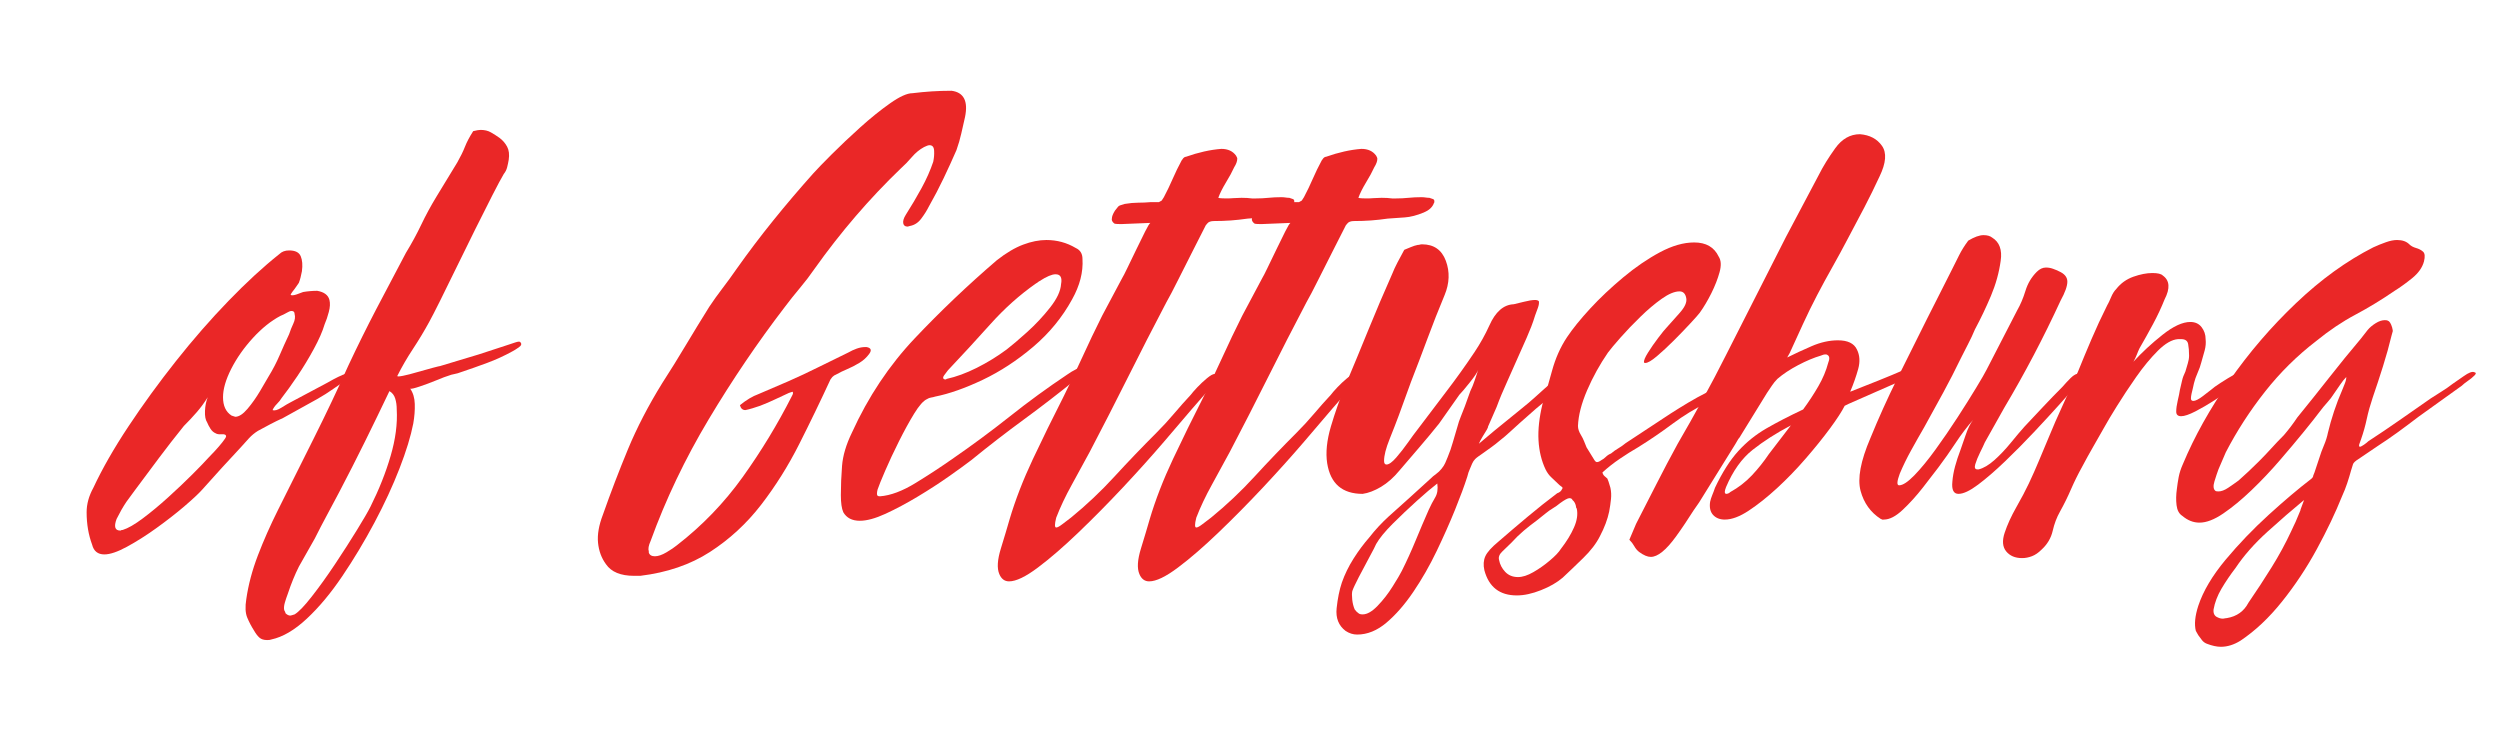 <svg xmlns="http://www.w3.org/2000/svg" xmlns:xlink="http://www.w3.org/1999/xlink" width="1175" zoomAndPan="magnify" viewBox="0 0 881.25 262.5" height="350" preserveAspectRatio="xMidYMid meet" version="1.2"><defs/><g id="46a43ee430"><g style="fill:#ea2727;fill-opacity:1;"><g transform="translate(35.708, 182.932)"><path style="stroke:none" d="M 86.469 -51.312 C 87.332 -51.75 88.051 -51.969 88.625 -51.969 C 89.195 -51.969 89.41 -51.711 89.266 -51.203 C 89.117 -50.703 88.398 -50.094 87.109 -49.375 C 85.242 -48.227 83.445 -47.039 81.719 -45.812 C 80 -44.594 78.129 -43.41 76.109 -42.266 L 64.047 -35.578 C 62.461 -34.859 60.988 -34.141 59.625 -33.422 C 58.258 -32.703 56.785 -31.91 55.203 -31.047 C 54.047 -30.328 53 -29.461 52.062 -28.453 C 51.133 -27.453 50.164 -26.379 49.156 -25.234 C 44.707 -20.484 40.18 -15.52 35.578 -10.344 C 34.285 -8.906 32.164 -6.926 29.219 -4.406 C 26.27 -1.895 23 0.648 19.406 3.234 C 15.812 5.816 12.359 8.004 9.047 9.797 C 5.742 11.598 3.086 12.5 1.078 12.5 C -1.223 12.5 -2.66 11.352 -3.234 9.062 C -4.523 5.602 -5.172 1.789 -5.172 -2.375 C -5.172 -5.25 -4.379 -8.125 -2.797 -11 C 0.359 -17.75 4.488 -24.969 9.594 -32.656 C 14.695 -40.352 20.266 -48.008 26.297 -55.625 C 32.336 -63.25 38.52 -70.332 44.844 -76.875 C 51.176 -83.414 57.145 -88.91 62.75 -93.359 C 63.613 -94.223 64.766 -94.656 66.203 -94.656 C 68.359 -94.656 69.723 -93.973 70.297 -92.609 C 70.867 -91.242 71.008 -89.484 70.719 -87.328 C 70.438 -85.742 70.078 -84.379 69.641 -83.234 L 68.141 -81.078 C 66.984 -79.641 66.551 -78.922 66.844 -78.922 C 67.27 -78.773 67.914 -78.844 68.781 -79.125 C 69.645 -79.414 70.438 -79.707 71.156 -80 C 72.02 -80.145 72.848 -80.25 73.641 -80.312 C 74.43 -80.383 75.254 -80.422 76.109 -80.422 C 78.555 -79.992 79.992 -78.914 80.422 -77.188 C 80.711 -76.039 80.641 -74.641 80.203 -72.984 C 79.773 -71.336 79.273 -69.863 78.703 -68.562 C 77.984 -66.125 76.723 -63.25 74.922 -59.938 C 73.129 -56.633 71.191 -53.438 69.109 -50.344 C 67.023 -47.258 65.191 -44.707 63.609 -42.688 C 63.18 -41.969 62.609 -41.25 61.891 -40.531 C 61.172 -39.812 60.664 -39.094 60.375 -38.375 C 61.094 -38.094 62.133 -38.379 63.5 -39.234 C 64.863 -40.098 65.977 -40.75 66.844 -41.188 L 79.781 -48.078 C 82.508 -49.66 84.738 -50.738 86.469 -51.312 Z M 37.953 -21.781 C 38.379 -22.207 39.062 -22.922 40 -23.922 C 40.938 -24.93 41.832 -25.973 42.688 -27.047 C 43.551 -28.129 43.984 -28.816 43.984 -29.109 C 43.984 -29.68 43.477 -29.93 42.469 -29.859 C 41.469 -29.785 40.754 -29.895 40.328 -30.188 C 39.609 -30.477 38.992 -31.016 38.484 -31.797 C 37.984 -32.586 37.586 -33.344 37.297 -34.062 C 36.723 -34.926 36.473 -36.254 36.547 -38.047 C 36.617 -39.848 36.941 -41.469 37.516 -42.906 C 36.367 -41.039 35.078 -39.281 33.641 -37.625 C 32.203 -35.969 30.691 -34.352 29.109 -32.781 C 26.086 -29.039 23.176 -25.301 20.375 -21.562 C 17.57 -17.82 14.734 -14.016 11.859 -10.141 L 8.844 -6.031 C 8.27 -5.176 7.691 -4.242 7.109 -3.234 C 6.535 -2.223 5.961 -1.145 5.391 0 C 4.379 2.727 4.812 4.094 6.688 4.094 C 6.832 4.094 6.938 4.055 7 3.984 C 7.07 3.91 7.254 3.875 7.547 3.875 C 9.41 3.301 11.781 1.938 14.656 -0.219 C 17.531 -2.375 20.516 -4.852 23.609 -7.656 C 26.703 -10.457 29.539 -13.148 32.125 -15.734 C 34.719 -18.328 36.66 -20.344 37.953 -21.781 Z M 58.859 -50.031 C 60.441 -52.613 61.77 -55.16 62.844 -57.672 C 63.926 -60.191 65.047 -62.676 66.203 -65.125 C 66.629 -66.414 67.129 -67.672 67.703 -68.891 C 68.273 -70.109 68.422 -71.223 68.141 -72.234 C 68.141 -72.953 67.781 -73.312 67.062 -73.312 C 66.625 -73.312 66.047 -73.094 65.328 -72.656 C 64.609 -72.227 63.891 -71.875 63.172 -71.594 C 59.867 -69.863 56.633 -67.273 53.469 -63.828 C 50.312 -60.379 47.758 -56.75 45.812 -52.938 C 43.875 -49.125 42.906 -45.781 42.906 -42.906 C 42.906 -39.883 43.91 -37.727 45.922 -36.438 C 46.785 -36.156 47.219 -36.016 47.219 -36.016 C 48.508 -36.016 49.945 -36.945 51.531 -38.812 C 53.113 -40.676 54.586 -42.758 55.953 -45.062 C 57.316 -47.363 58.285 -49.02 58.859 -50.031 Z M 58.859 -50.031 "/></g></g><g style="fill:#ea2727;fill-opacity:1;"><g transform="translate(100.397, 182.932)"><path style="stroke:none" d="M 66.406 -136.703 C 66.988 -136.848 67.492 -136.957 67.922 -137.031 C 68.348 -137.102 68.707 -137.141 69 -137.141 C 70.438 -137.141 71.656 -136.848 72.656 -136.266 C 73.664 -135.691 74.676 -135.047 75.688 -134.328 C 76.832 -133.473 77.727 -132.43 78.375 -131.203 C 79.02 -129.984 79.203 -128.441 78.922 -126.578 C 78.773 -125.711 78.594 -124.848 78.375 -123.984 C 78.164 -123.117 77.77 -122.328 77.188 -121.609 C 76.332 -120.172 75.004 -117.691 73.203 -114.172 C 71.41 -110.648 69.398 -106.66 67.172 -102.203 C 64.941 -97.742 62.75 -93.285 60.594 -88.828 C 58.438 -84.379 56.492 -80.426 54.766 -76.969 C 53.047 -73.52 51.754 -71.008 50.891 -69.438 C 49.16 -66.27 47.254 -63.102 45.172 -59.938 C 43.086 -56.781 41.254 -53.617 39.672 -50.453 C 39.523 -50.172 40.172 -50.172 41.609 -50.453 C 43.047 -50.742 44.734 -51.176 46.672 -51.75 C 48.617 -52.32 50.414 -52.82 52.062 -53.25 C 53.719 -53.688 54.617 -53.906 54.766 -53.906 C 57.066 -54.625 59.332 -55.305 61.562 -55.953 C 63.789 -56.598 66.055 -57.281 68.359 -58 L 78.922 -61.453 C 79.348 -61.598 80.098 -61.848 81.172 -62.203 C 82.254 -62.566 82.867 -62.602 83.016 -62.312 C 83.586 -61.738 83.406 -61.129 82.469 -60.484 C 81.539 -59.836 80.789 -59.367 80.219 -59.078 C 77.344 -57.492 74.359 -56.129 71.266 -54.984 C 68.172 -53.836 65.113 -52.758 62.094 -51.75 C 61.375 -51.457 60.617 -51.238 59.828 -51.094 C 59.047 -50.957 58.297 -50.742 57.578 -50.453 C 56.992 -50.305 55.66 -49.801 53.578 -48.938 C 51.492 -48.082 49.484 -47.332 47.547 -46.688 C 45.609 -46.039 44.492 -45.785 44.203 -45.922 C 45.211 -44.484 45.75 -42.688 45.812 -40.531 C 45.883 -38.375 45.707 -36.078 45.281 -33.641 C 44.414 -29.18 42.797 -23.895 40.422 -17.781 C 38.055 -11.676 35.113 -5.316 31.594 1.297 C 28.07 7.91 24.297 14.195 20.266 20.156 C 16.242 26.125 12.078 31.117 7.766 35.141 C 3.453 39.172 -0.719 41.617 -4.75 42.484 C -5.031 42.617 -5.531 42.688 -6.25 42.688 C -7.406 42.688 -8.305 42.398 -8.953 41.828 C -9.598 41.254 -10.207 40.461 -10.781 39.453 C -11.789 37.879 -12.617 36.301 -13.266 34.719 C -13.91 33.133 -14.016 30.977 -13.578 28.25 C -12.859 23.219 -11.492 18.078 -9.484 12.828 C -7.473 7.578 -5.102 2.223 -2.375 -3.234 C 1.938 -11.859 6.176 -20.336 10.344 -28.672 C 14.52 -37.016 18.547 -45.5 22.422 -54.125 C 25.586 -60.875 28.859 -67.484 32.234 -73.953 C 35.609 -80.422 39.094 -87.035 42.688 -93.797 C 44.707 -97.098 46.504 -100.398 48.078 -103.703 C 49.66 -107.016 51.457 -110.328 53.469 -113.641 L 60.812 -125.703 C 61.957 -127.723 62.852 -129.555 63.5 -131.203 C 64.145 -132.859 65.113 -134.691 66.406 -136.703 Z M -0.219 32.125 C -0.07 32.414 0.035 32.629 0.109 32.766 C 0.18 32.91 0.219 33.055 0.219 33.203 C 0.789 33.773 1.363 34.062 1.938 34.062 C 2.082 34.062 2.586 33.922 3.453 33.641 C 4.891 32.773 6.898 30.688 9.484 27.375 C 12.078 24.07 14.812 20.266 17.688 15.953 C 20.562 11.641 23.145 7.613 25.438 3.875 C 27.738 0.145 29.32 -2.582 30.188 -4.312 C 33.207 -10.352 35.578 -16.316 37.297 -22.203 C 39.023 -28.098 39.742 -33.562 39.453 -38.594 C 39.453 -40.031 39.27 -41.32 38.906 -42.469 C 38.551 -43.625 37.875 -44.488 36.875 -45.062 C 34 -39.031 31.125 -33.102 28.25 -27.281 C 25.375 -21.457 22.352 -15.523 19.188 -9.484 C 17.75 -6.754 16.312 -4.055 14.875 -1.391 C 13.438 1.266 12 4.031 10.562 6.906 L 4.953 16.812 C 3.516 19.688 2.223 22.852 1.078 26.312 C 0.648 27.457 0.289 28.531 0 29.531 C -0.289 30.539 -0.363 31.406 -0.219 32.125 Z M -0.219 32.125 "/></g></g><g style="fill:#ea2727;fill-opacity:1;"><g transform="translate(152.58, 182.932)"><path style="stroke:none" d=""/></g></g><g style="fill:#ea2727;fill-opacity:1;"><g transform="translate(217.7, 182.932)"><path style="stroke:none" d="M 11 11.422 L 11 11.859 C 11.281 12.723 12 13.156 13.156 13.156 C 14.301 13.156 15.664 12.688 17.25 11.75 C 18.832 10.812 20.055 9.984 20.922 9.266 C 29.828 2.367 37.551 -5.641 44.094 -14.766 C 50.633 -23.898 56.422 -33.426 61.453 -43.344 C 61.879 -44.062 61.953 -44.562 61.672 -44.844 C 61.672 -44.844 61.238 -44.703 60.375 -44.422 C 58.789 -43.703 57.172 -42.945 55.516 -42.156 C 53.867 -41.363 52.109 -40.609 50.234 -39.891 C 49.379 -39.598 48.484 -39.305 47.547 -39.016 C 46.609 -38.734 45.781 -38.52 45.062 -38.375 C 44.062 -38.375 43.414 -38.953 43.125 -40.109 C 45.426 -41.973 47.582 -43.266 49.594 -43.984 L 60.156 -48.516 C 63.75 -50.098 67.27 -51.75 70.719 -53.469 C 74.176 -55.195 77.703 -56.926 81.297 -58.656 C 82.297 -59.227 83.297 -59.691 84.297 -60.047 C 85.305 -60.41 86.316 -60.594 87.328 -60.594 L 87.766 -60.594 C 89.336 -60.301 89.656 -59.508 88.719 -58.219 C 87.789 -56.926 86.609 -55.848 85.172 -54.984 C 83.734 -54.117 82.332 -53.398 80.969 -52.828 C 79.602 -52.254 78.273 -51.609 76.984 -50.891 C 76.547 -50.742 76.113 -50.457 75.688 -50.031 L 75.031 -49.156 C 71.582 -41.688 67.914 -34.102 64.031 -26.406 C 60.156 -18.719 55.664 -11.566 50.562 -4.953 C 45.457 1.648 39.453 7.18 32.547 11.641 C 25.648 16.098 17.461 18.898 7.984 20.047 L 5.828 20.047 C 1.078 20.047 -2.227 18.68 -4.094 15.953 C -5.676 13.797 -6.609 11.281 -6.891 8.406 C -7.18 5.531 -6.609 2.223 -5.172 -1.516 C -2.441 -9.273 0.5 -16.961 3.656 -24.578 C 6.82 -32.203 10.848 -39.969 15.734 -47.875 C 18.609 -52.32 21.375 -56.773 24.031 -61.234 C 26.695 -65.691 29.469 -70.223 32.344 -74.828 C 33.781 -76.984 35.32 -79.141 36.969 -81.297 C 38.625 -83.453 40.242 -85.676 41.828 -87.969 C 45.992 -93.863 50.344 -99.613 54.875 -105.219 C 59.406 -110.832 64.113 -116.367 69 -121.828 C 70.289 -123.266 72.445 -125.492 75.469 -128.516 C 78.488 -131.535 81.832 -134.695 85.5 -138 C 89.164 -141.301 92.688 -144.141 96.062 -146.516 C 99.438 -148.891 102.062 -150.078 103.938 -150.078 C 106.227 -150.359 108.488 -150.57 110.719 -150.719 C 112.945 -150.863 115.285 -150.938 117.734 -150.938 C 122.047 -150.363 123.625 -147.273 122.469 -141.672 C 122.039 -139.797 121.609 -137.891 121.172 -135.953 C 120.742 -134.016 120.172 -132.035 119.453 -130.016 C 118.016 -126.711 116.504 -123.406 114.922 -120.094 C 113.348 -116.789 111.625 -113.488 109.75 -110.188 C 109.031 -108.75 108.129 -107.312 107.047 -105.875 C 105.973 -104.438 104.645 -103.57 103.062 -103.281 C 102.926 -103.281 102.785 -103.242 102.641 -103.172 C 102.492 -103.098 102.348 -103.062 102.203 -103.062 C 101.336 -103.062 100.832 -103.457 100.688 -104.25 C 100.551 -105.039 100.844 -106.016 101.562 -107.172 C 103.57 -110.328 105.438 -113.484 107.156 -116.641 C 108.883 -119.805 110.254 -122.898 111.266 -125.922 C 111.547 -127.211 111.648 -128.504 111.578 -129.797 C 111.516 -131.098 110.977 -131.75 109.969 -131.75 C 109.539 -131.75 108.895 -131.531 108.031 -131.094 C 106.445 -130.238 105.008 -129.055 103.719 -127.547 C 102.426 -126.035 101.129 -124.703 99.828 -123.547 C 88.766 -112.91 78.633 -101.125 69.438 -88.188 C 67.852 -85.883 66.125 -83.617 64.25 -81.391 C 62.383 -79.172 60.586 -76.91 58.859 -74.609 C 49.379 -62.242 40.469 -49.086 32.125 -35.141 C 23.789 -21.203 16.961 -6.898 11.641 7.766 C 10.922 9.348 10.707 10.566 11 11.422 Z M 11 11.422 "/></g></g><g style="fill:#ea2727;fill-opacity:1;"><g transform="translate(291.23, 182.932)"><path style="stroke:none" d="M 84.953 -50.891 C 85.961 -51.609 87.039 -52.254 88.188 -52.828 C 89.344 -53.398 90.492 -53.906 91.641 -54.344 C 91.93 -53.477 91.57 -52.539 90.562 -51.531 C 90.27 -51.102 89.91 -50.707 89.484 -50.344 C 89.055 -49.988 88.551 -49.594 87.969 -49.156 C 81.938 -44.27 75.828 -39.562 69.641 -35.031 C 63.461 -30.508 57.285 -25.734 51.109 -20.703 C 49.234 -19.266 46.609 -17.359 43.234 -14.984 C 39.859 -12.609 36.191 -10.234 32.234 -7.859 C 28.285 -5.492 24.516 -3.484 20.922 -1.828 C 17.328 -0.18 14.305 0.641 11.859 0.641 C 9.129 0.641 7.188 -0.363 6.031 -2.375 C 5.457 -3.664 5.172 -5.676 5.172 -8.406 C 5.172 -11.719 5.312 -15.172 5.594 -18.766 C 5.883 -22.359 7.039 -26.238 9.062 -30.406 C 14.812 -43.051 22.211 -54.156 31.266 -63.719 C 40.316 -73.281 49.945 -82.441 60.156 -91.203 C 63.469 -93.797 66.562 -95.629 69.438 -96.703 C 72.312 -97.785 75.039 -98.328 77.625 -98.328 C 81.363 -98.328 84.812 -97.391 87.969 -95.516 C 89.551 -94.797 90.344 -93.504 90.344 -91.641 C 90.633 -87.035 89.414 -82.289 86.688 -77.406 C 83.227 -71.082 78.66 -65.508 72.984 -60.688 C 67.305 -55.875 61.375 -51.992 55.188 -49.047 C 49.008 -46.109 43.406 -44.133 38.375 -43.125 C 37.945 -42.977 37.477 -42.867 36.969 -42.797 C 36.469 -42.723 36.004 -42.547 35.578 -42.266 C 34.285 -41.691 32.773 -40 31.047 -37.188 C 29.328 -34.383 27.531 -31.113 25.656 -27.375 C 23.789 -23.645 22.176 -20.195 20.812 -17.031 C 19.445 -13.875 18.547 -11.645 18.109 -10.344 C 17.828 -9.195 17.828 -8.477 18.109 -8.188 C 18.254 -8.051 18.539 -7.984 18.969 -7.984 C 22.707 -8.266 26.91 -9.844 31.578 -12.719 C 36.254 -15.594 40.535 -18.395 44.422 -21.125 C 51.316 -25.875 58.07 -30.867 64.688 -36.109 C 71.301 -41.359 78.055 -46.285 84.953 -50.891 Z M 73.953 -83.016 C 68.203 -78.992 62.848 -74.211 57.891 -68.672 C 52.93 -63.141 47.938 -57.711 42.906 -52.391 C 42.477 -51.816 42.047 -51.242 41.609 -50.672 C 41.18 -50.098 41.113 -49.664 41.406 -49.375 C 41.832 -49.094 42.191 -49.094 42.484 -49.375 C 45.785 -50.094 49.305 -51.383 53.047 -53.25 C 56.785 -55.125 60.305 -57.285 63.609 -59.734 C 65.473 -61.172 67.879 -63.219 70.828 -65.875 C 73.773 -68.531 76.469 -71.406 78.906 -74.5 C 81.352 -77.594 82.648 -80.359 82.797 -82.797 C 83.234 -85.098 82.586 -86.25 80.859 -86.25 C 79.566 -86.25 77.695 -85.457 75.25 -83.875 C 74.969 -83.727 74.754 -83.582 74.609 -83.438 C 74.461 -83.301 74.242 -83.16 73.953 -83.016 Z M 73.953 -83.016 "/></g></g><g style="fill:#ea2727;fill-opacity:1;"><g transform="translate(355.919, 182.932)"><path style="stroke:none" d="M 100.047 -111.047 C 99.473 -109.754 98.32 -108.75 96.594 -108.031 C 94.156 -107.02 91.926 -106.441 89.906 -106.297 C 87.895 -106.16 85.883 -106.02 83.875 -105.875 C 81.863 -105.582 79.883 -105.363 77.938 -105.219 C 76 -105.082 74.023 -105.016 72.016 -105.016 C 70.867 -105.016 70.078 -104.723 69.641 -104.141 C 69.211 -103.711 68.926 -103.285 68.781 -102.859 C 67.914 -101.129 66.582 -98.504 64.781 -94.984 C 62.988 -91.461 61.191 -87.906 59.391 -84.312 C 57.598 -80.719 56.203 -78.055 55.203 -76.328 C 50.598 -67.555 46.102 -58.785 41.719 -50.016 C 37.332 -41.254 32.844 -32.488 28.25 -23.719 C 26.238 -19.977 24.117 -16.094 21.891 -12.062 C 19.66 -8.039 17.828 -4.164 16.391 -0.438 C 15.816 1.863 15.816 3.016 16.391 3.016 C 16.816 3.016 17.5 2.656 18.438 1.938 C 19.375 1.219 20.414 0.426 21.562 -0.438 C 27.02 -4.883 32.156 -9.734 36.969 -14.984 C 41.789 -20.234 46.719 -25.375 51.75 -30.406 C 53.906 -32.562 55.953 -34.785 57.891 -37.078 C 59.836 -39.379 61.816 -41.609 63.828 -43.766 C 64.254 -44.348 65.004 -45.211 66.078 -46.359 C 67.16 -47.504 68.312 -48.582 69.531 -49.594 C 70.758 -50.602 71.66 -51.109 72.234 -51.109 C 72.66 -51.109 72.875 -50.816 72.875 -50.234 C 72.875 -49.379 72.301 -48.234 71.156 -46.797 C 70.008 -45.359 68.785 -43.922 67.484 -42.484 C 66.191 -41.047 65.188 -39.895 64.469 -39.031 C 62.031 -36.156 58.656 -32.203 54.344 -27.172 C 50.031 -22.141 45.25 -16.816 40 -11.203 C 34.75 -5.598 29.5 -0.281 24.25 4.75 C 19.008 9.781 14.234 13.91 9.922 17.141 C 5.609 20.379 2.227 22 -0.219 22 C -1.801 22 -2.953 21.133 -3.672 19.406 C -4.523 17.395 -4.344 14.41 -3.125 10.453 C -1.906 6.504 -0.863 3.02 0 0 C 2.008 -6.758 4.738 -13.801 8.188 -21.125 C 11.645 -28.457 15.172 -35.645 18.766 -42.688 C 21.203 -47.582 23.5 -52.398 25.656 -57.141 C 27.812 -61.879 30.113 -66.695 32.562 -71.594 L 39.672 -84.953 C 39.961 -85.391 40.57 -86.578 41.5 -88.516 C 42.438 -90.453 43.477 -92.609 44.625 -94.984 C 45.781 -97.359 46.82 -99.477 47.75 -101.344 C 48.688 -103.207 49.301 -104.211 49.594 -104.359 L 39.25 -103.938 C 37.945 -103.938 37.156 -104.004 36.875 -104.141 C 36.156 -104.723 35.867 -105.301 36.016 -105.875 C 36.016 -106.594 36.375 -107.523 37.094 -108.672 L 37.953 -109.75 C 38.234 -110.188 38.625 -110.473 39.125 -110.609 C 39.633 -110.754 40.102 -110.898 40.531 -111.047 C 42.258 -111.336 43.844 -111.484 45.281 -111.484 C 46.719 -111.484 48.227 -111.551 49.812 -111.688 L 52.609 -111.688 C 53.18 -111.977 53.504 -112.16 53.578 -112.234 C 53.648 -112.305 53.906 -112.703 54.344 -113.422 C 55.488 -115.578 56.523 -117.734 57.453 -119.891 C 58.391 -122.047 59.438 -124.203 60.594 -126.359 L 61.234 -127.219 C 61.523 -127.508 61.812 -127.656 62.094 -127.656 C 66.551 -129.227 70.723 -130.16 74.609 -130.453 C 76.91 -130.453 78.633 -129.66 79.781 -128.078 C 79.926 -127.797 80.035 -127.582 80.109 -127.438 C 80.18 -127.289 80.219 -127.145 80.219 -127 C 80.219 -126.133 79.859 -125.129 79.141 -123.984 C 78.422 -122.398 77.445 -120.602 76.219 -118.594 C 75 -116.582 74.102 -114.785 73.531 -113.203 C 73.957 -113.055 74.891 -112.984 76.328 -112.984 C 77.191 -112.984 78.086 -113.02 79.016 -113.094 C 79.953 -113.164 80.852 -113.203 81.719 -113.203 C 83.156 -113.203 84.379 -113.129 85.391 -112.984 L 86.891 -112.984 C 88.328 -112.984 89.766 -113.055 91.203 -113.203 C 92.641 -113.348 94.148 -113.422 95.734 -113.422 C 96.305 -113.422 96.805 -113.383 97.234 -113.312 C 97.672 -113.238 98.109 -113.203 98.547 -113.203 C 98.973 -113.055 99.398 -112.91 99.828 -112.766 C 100.266 -112.629 100.41 -112.203 100.266 -111.484 C 100.117 -111.336 100.047 -111.191 100.047 -111.047 Z M 100.047 -111.047 "/></g></g><g style="fill:#ea2727;fill-opacity:1;"><g transform="translate(405.298, 182.932)"><path style="stroke:none" d="M 100.047 -111.047 C 99.473 -109.754 98.32 -108.75 96.594 -108.031 C 94.156 -107.02 91.926 -106.441 89.906 -106.297 C 87.895 -106.16 85.883 -106.02 83.875 -105.875 C 81.863 -105.582 79.883 -105.363 77.938 -105.219 C 76 -105.082 74.023 -105.016 72.016 -105.016 C 70.867 -105.016 70.078 -104.723 69.641 -104.141 C 69.211 -103.711 68.926 -103.285 68.781 -102.859 C 67.914 -101.129 66.582 -98.504 64.781 -94.984 C 62.988 -91.461 61.191 -87.906 59.391 -84.312 C 57.598 -80.719 56.203 -78.055 55.203 -76.328 C 50.598 -67.555 46.102 -58.785 41.719 -50.016 C 37.332 -41.254 32.844 -32.488 28.25 -23.719 C 26.238 -19.977 24.117 -16.094 21.891 -12.062 C 19.66 -8.039 17.828 -4.164 16.391 -0.438 C 15.816 1.863 15.816 3.016 16.391 3.016 C 16.816 3.016 17.5 2.656 18.438 1.938 C 19.375 1.219 20.414 0.426 21.562 -0.438 C 27.02 -4.883 32.156 -9.734 36.969 -14.984 C 41.789 -20.234 46.719 -25.375 51.75 -30.406 C 53.906 -32.562 55.953 -34.785 57.891 -37.078 C 59.836 -39.379 61.816 -41.609 63.828 -43.766 C 64.254 -44.348 65.004 -45.211 66.078 -46.359 C 67.16 -47.504 68.312 -48.582 69.531 -49.594 C 70.758 -50.602 71.66 -51.109 72.234 -51.109 C 72.66 -51.109 72.875 -50.816 72.875 -50.234 C 72.875 -49.379 72.301 -48.234 71.156 -46.797 C 70.008 -45.359 68.785 -43.922 67.484 -42.484 C 66.191 -41.047 65.188 -39.895 64.469 -39.031 C 62.031 -36.156 58.656 -32.203 54.344 -27.172 C 50.031 -22.141 45.25 -16.816 40 -11.203 C 34.75 -5.598 29.5 -0.281 24.25 4.75 C 19.008 9.781 14.234 13.91 9.922 17.141 C 5.609 20.379 2.227 22 -0.219 22 C -1.801 22 -2.953 21.133 -3.672 19.406 C -4.523 17.395 -4.344 14.41 -3.125 10.453 C -1.906 6.504 -0.863 3.02 0 0 C 2.008 -6.758 4.738 -13.801 8.188 -21.125 C 11.645 -28.457 15.172 -35.645 18.766 -42.688 C 21.203 -47.582 23.5 -52.398 25.656 -57.141 C 27.812 -61.879 30.113 -66.695 32.562 -71.594 L 39.672 -84.953 C 39.961 -85.391 40.57 -86.578 41.5 -88.516 C 42.438 -90.453 43.477 -92.609 44.625 -94.984 C 45.781 -97.359 46.82 -99.477 47.75 -101.344 C 48.688 -103.207 49.301 -104.211 49.594 -104.359 L 39.25 -103.938 C 37.945 -103.938 37.156 -104.004 36.875 -104.141 C 36.156 -104.723 35.867 -105.301 36.016 -105.875 C 36.016 -106.594 36.375 -107.523 37.094 -108.672 L 37.953 -109.75 C 38.234 -110.188 38.625 -110.473 39.125 -110.609 C 39.633 -110.754 40.102 -110.898 40.531 -111.047 C 42.258 -111.336 43.844 -111.484 45.281 -111.484 C 46.719 -111.484 48.227 -111.551 49.812 -111.688 L 52.609 -111.688 C 53.18 -111.977 53.504 -112.16 53.578 -112.234 C 53.648 -112.305 53.906 -112.703 54.344 -113.422 C 55.488 -115.578 56.523 -117.734 57.453 -119.891 C 58.391 -122.047 59.438 -124.203 60.594 -126.359 L 61.234 -127.219 C 61.523 -127.508 61.812 -127.656 62.094 -127.656 C 66.551 -129.227 70.723 -130.16 74.609 -130.453 C 76.91 -130.453 78.633 -129.66 79.781 -128.078 C 79.926 -127.797 80.035 -127.582 80.109 -127.438 C 80.18 -127.289 80.219 -127.145 80.219 -127 C 80.219 -126.133 79.859 -125.129 79.141 -123.984 C 78.422 -122.398 77.445 -120.602 76.219 -118.594 C 75 -116.582 74.102 -114.785 73.531 -113.203 C 73.957 -113.055 74.891 -112.984 76.328 -112.984 C 77.191 -112.984 78.086 -113.02 79.016 -113.094 C 79.953 -113.164 80.852 -113.203 81.719 -113.203 C 83.156 -113.203 84.379 -113.129 85.391 -112.984 L 86.891 -112.984 C 88.328 -112.984 89.766 -113.055 91.203 -113.203 C 92.641 -113.348 94.148 -113.422 95.734 -113.422 C 96.305 -113.422 96.805 -113.383 97.234 -113.312 C 97.672 -113.238 98.109 -113.203 98.547 -113.203 C 98.973 -113.055 99.398 -112.91 99.828 -112.766 C 100.266 -112.629 100.41 -112.203 100.266 -111.484 C 100.117 -111.336 100.047 -111.191 100.047 -111.047 Z M 100.047 -111.047 "/></g></g><g style="fill:#ea2727;fill-opacity:1;"><g transform="translate(454.678, 182.932)"><path style="stroke:none" d="M 72.875 -39.453 L 69.859 -32.562 C 69.859 -32.414 69.82 -32.27 69.75 -32.125 C 69.676 -31.977 69.57 -31.766 69.438 -31.484 C 69 -30.766 68.492 -29.938 67.922 -29 C 67.348 -28.062 66.914 -27.234 66.625 -26.516 L 72.016 -31.047 L 81.297 -38.594 C 83.305 -40.176 85.207 -41.789 87 -43.438 C 88.801 -45.094 90.633 -46.711 92.5 -48.297 C 92.789 -48.586 93.691 -49.344 95.203 -50.562 C 96.711 -51.781 97.895 -52.391 98.75 -52.391 C 99.188 -52.391 99.406 -52.102 99.406 -51.531 C 99.551 -51.25 99.441 -50.926 99.078 -50.562 C 98.723 -50.207 98.398 -49.883 98.109 -49.594 C 94.66 -45.707 90.852 -42.113 86.688 -38.812 L 81.078 -33.859 C 79.922 -32.848 78.77 -31.801 77.625 -30.719 C 76.477 -29.645 75.254 -28.602 73.953 -27.594 C 72.953 -26.738 71.945 -25.953 70.938 -25.234 C 69.938 -24.516 68.93 -23.797 67.922 -23.078 C 67.492 -22.785 67.023 -22.457 66.516 -22.094 C 66.016 -21.738 65.617 -21.414 65.328 -21.125 C 64.898 -20.695 64.539 -20.16 64.25 -19.516 C 63.969 -18.867 63.68 -18.188 63.391 -17.469 C 63.242 -17.176 63.098 -16.812 62.953 -16.375 C 62.816 -15.945 62.676 -15.445 62.531 -14.875 C 61.52 -11.719 60.082 -7.836 58.219 -3.234 C 56.352 1.367 54.195 6.219 51.75 11.312 C 49.301 16.414 46.566 21.195 43.547 25.656 C 40.535 30.113 37.375 33.742 34.062 36.547 C 30.758 39.348 27.312 40.75 23.719 40.75 C 22.281 40.75 20.914 40.316 19.625 39.453 C 17.176 37.586 16.129 34.93 16.484 31.484 C 16.848 28.035 17.461 25.016 18.328 22.422 C 19.336 19.547 20.703 16.742 22.422 14.016 C 24.148 11.285 26.02 8.77 28.031 6.469 C 30.039 3.883 32.301 1.441 34.812 -0.859 C 37.332 -3.16 39.816 -5.391 42.266 -7.547 L 49.375 -14.016 C 50.094 -14.734 50.812 -15.344 51.531 -15.844 C 52.25 -16.352 52.895 -16.969 53.469 -17.688 C 54.051 -18.406 54.484 -19.086 54.766 -19.734 C 55.055 -20.379 55.344 -21.062 55.625 -21.781 C 56.344 -23.5 56.953 -25.254 57.453 -27.047 C 57.961 -28.848 58.504 -30.688 59.078 -32.562 C 59.367 -33.707 59.766 -34.891 60.266 -36.109 C 60.766 -37.336 61.234 -38.523 61.672 -39.672 L 63.609 -45.062 C 64.18 -46.219 64.68 -47.441 65.109 -48.734 C 65.547 -50.023 65.977 -51.316 66.406 -52.609 C 66.125 -51.742 65.117 -50.234 63.391 -48.078 C 61.672 -45.922 60.453 -44.484 59.734 -43.766 L 52.609 -33.641 C 50.305 -30.766 48.004 -27.992 45.703 -25.328 C 43.41 -22.672 41.039 -19.906 38.594 -17.031 C 36.582 -14.594 34.426 -12.688 32.125 -11.312 C 29.82 -9.945 27.664 -9.125 25.656 -8.844 C 18.469 -8.844 14.301 -12.438 13.156 -19.625 C 12.582 -23.363 13.016 -27.676 14.453 -32.562 C 15.891 -37.445 17.613 -42.332 19.625 -47.219 C 22.352 -53.688 25.047 -60.191 27.703 -66.734 C 30.367 -73.273 33.141 -79.781 36.016 -86.25 C 36.586 -87.688 37.234 -89.086 37.953 -90.453 C 38.672 -91.816 39.461 -93.289 40.328 -94.875 C 41.047 -95.164 41.832 -95.488 42.688 -95.844 C 43.551 -96.207 44.344 -96.457 45.062 -96.594 C 45.352 -96.594 45.602 -96.629 45.812 -96.703 C 46.031 -96.773 46.285 -96.812 46.578 -96.812 C 50.742 -96.812 53.547 -94.867 54.984 -90.984 C 56.422 -87.109 56.273 -83.086 54.547 -78.922 C 52.391 -73.742 50.379 -68.641 48.516 -63.609 C 46.648 -58.578 44.707 -53.473 42.688 -48.297 L 38.375 -36.438 C 37.52 -34.133 36.441 -31.363 35.141 -28.125 C 33.848 -24.895 33.203 -22.348 33.203 -20.484 C 33.203 -19.617 33.488 -19.188 34.062 -19.188 C 34.926 -19.188 36.078 -20.016 37.516 -21.672 C 38.953 -23.328 40.352 -25.125 41.719 -27.062 C 43.082 -29 44.055 -30.328 44.641 -31.047 C 48.086 -35.648 51.57 -40.25 55.094 -44.844 C 58.613 -49.445 61.957 -54.117 65.125 -58.859 C 67.133 -61.879 68.859 -64.973 70.297 -68.141 C 72.453 -73.023 75.328 -75.539 78.922 -75.688 C 79.641 -75.832 80.82 -76.117 82.469 -76.547 C 84.125 -76.973 85.457 -77.188 86.469 -77.188 C 87.039 -77.188 87.473 -77.047 87.766 -76.766 C 87.898 -76.191 87.785 -75.398 87.422 -74.391 C 87.066 -73.379 86.75 -72.516 86.469 -71.797 C 86.031 -70.359 85.562 -68.992 85.062 -67.703 C 84.562 -66.41 84.023 -65.117 83.453 -63.828 L 76.547 -48.297 C 75.828 -46.711 75.18 -45.238 74.609 -43.875 C 74.035 -42.508 73.457 -41.035 72.875 -39.453 Z M 22.859 31.906 C 23.285 32.488 23.719 32.922 24.156 33.203 C 24.438 33.492 24.938 33.641 25.656 33.641 C 27.238 33.641 29 32.629 30.938 30.609 C 32.883 28.598 34.645 26.332 36.219 23.812 C 37.801 21.301 38.879 19.473 39.453 18.328 C 41.18 14.879 42.801 11.32 44.312 7.656 C 45.82 3.988 47.367 0.359 48.953 -3.234 C 49.672 -4.816 50.422 -6.254 51.203 -7.547 C 51.992 -8.836 52.25 -10.488 51.969 -12.5 C 50.094 -11.062 47.68 -9.016 44.734 -6.359 C 41.797 -3.703 38.957 -1.008 36.219 1.719 C 33.488 4.457 31.551 6.832 30.406 8.844 C 30.113 9.562 29.32 11.102 28.031 13.469 C 26.738 15.844 25.477 18.219 24.25 20.594 C 23.031 22.969 22.281 24.582 22 25.438 C 21.852 26.156 21.848 27.16 21.984 28.453 C 22.129 29.754 22.422 30.906 22.859 31.906 Z M 22.859 31.906 "/></g></g><g style="fill:#ea2727;fill-opacity:1;"><g transform="translate(525.404, 182.932)"><path style="stroke:none" d="M 41.188 -14.234 L 41.609 -13.156 L 42.266 -11 C 42.547 -9.707 42.613 -8.375 42.469 -7 C 42.332 -5.633 42.117 -4.164 41.828 -2.594 C 41.254 0.145 40.176 3.02 38.594 6.031 C 37.301 8.625 35.32 11.211 32.656 13.797 C 30 16.391 27.594 18.691 25.438 20.703 C 23.426 22.422 20.875 23.891 17.781 25.109 C 14.695 26.336 11.859 26.953 9.266 26.953 C 3.234 26.953 -0.57 24.004 -2.156 18.109 C -2.582 16.242 -2.473 14.594 -1.828 13.156 C -1.18 11.719 0.359 9.992 2.797 7.984 C 6.109 5.109 9.523 2.195 13.047 -0.75 C 16.566 -3.695 20.051 -6.469 23.5 -9.062 C 24.363 -9.344 24.941 -9.844 25.234 -10.562 C 25.516 -10.852 25.438 -11.141 25 -11.422 C 24.57 -11.711 24.219 -12.004 23.938 -12.297 C 23.07 -13.148 22.242 -13.938 21.453 -14.656 C 20.66 -15.375 19.977 -16.312 19.406 -17.469 C 17.969 -20.488 17.141 -23.898 16.922 -27.703 C 16.711 -31.516 17.18 -35.789 18.328 -40.531 C 19.336 -43.844 20.453 -47.723 21.672 -52.172 C 22.891 -56.629 24.648 -60.586 26.953 -64.047 C 28.961 -67.055 31.691 -70.43 35.141 -74.172 C 38.598 -77.91 42.484 -81.578 46.797 -85.172 C 51.109 -88.766 55.422 -91.711 59.734 -94.016 C 64.047 -96.316 68.066 -97.469 71.797 -97.469 C 75.973 -97.469 78.848 -95.812 80.422 -92.5 C 81.285 -91.207 81.395 -89.375 80.75 -87 C 80.102 -84.633 79.133 -82.156 77.844 -79.562 C 76.551 -76.977 75.188 -74.68 73.75 -72.672 C 73.312 -72.086 72.227 -70.863 70.5 -69 C 68.781 -67.133 66.844 -65.125 64.688 -62.969 C 62.531 -60.812 60.516 -58.941 58.641 -57.359 C 56.773 -55.773 55.41 -54.984 54.547 -54.984 C 54.266 -54.984 54.125 -55.055 54.125 -55.203 C 53.977 -55.773 54.441 -56.922 55.516 -58.641 C 56.598 -60.367 57.82 -62.129 59.188 -63.922 C 60.551 -65.723 61.52 -66.91 62.094 -67.484 C 63.25 -68.785 64.758 -70.477 66.625 -72.562 C 68.5 -74.645 69.289 -76.406 69 -77.844 C 68.707 -79.426 67.914 -80.219 66.625 -80.219 C 64.906 -80.219 62.82 -79.352 60.375 -77.625 C 57.926 -75.895 55.41 -73.77 52.828 -71.25 C 50.242 -68.738 47.906 -66.297 45.812 -63.922 C 43.727 -61.555 42.258 -59.801 41.406 -58.656 C 38.531 -54.477 36.082 -50.051 34.062 -45.375 C 32.051 -40.707 30.973 -36.508 30.828 -32.781 C 30.828 -31.77 31.188 -30.691 31.906 -29.547 C 32.344 -28.828 32.703 -28.109 32.984 -27.391 C 33.273 -26.672 33.566 -25.953 33.859 -25.234 L 36.656 -20.703 C 36.945 -20.266 37.234 -20.047 37.516 -20.047 C 37.953 -20.047 38.457 -20.266 39.031 -20.703 C 39.602 -20.984 40.141 -21.375 40.641 -21.875 C 41.148 -22.383 41.766 -22.785 42.484 -23.078 C 43.336 -23.797 44.195 -24.406 45.062 -24.906 C 45.926 -25.406 46.789 -26.016 47.656 -26.734 L 63.391 -37.094 C 65.398 -38.383 67.484 -39.676 69.641 -40.969 C 71.797 -42.258 74.023 -43.484 76.328 -44.641 C 78.055 -45.492 79.742 -46.457 81.391 -47.531 C 83.047 -48.613 84.738 -49.586 86.469 -50.453 C 87.039 -50.742 87.973 -51.316 89.266 -52.172 C 90.555 -53.035 91.562 -53.469 92.281 -53.469 C 92.719 -53.469 92.938 -53.254 92.938 -52.828 C 92.938 -52.398 92.18 -51.57 90.672 -50.344 C 89.16 -49.125 87.363 -47.867 85.281 -46.578 C 83.195 -45.285 81.289 -44.098 79.562 -43.016 C 77.844 -41.941 76.766 -41.258 76.328 -40.969 C 72.16 -38.957 68.098 -36.477 64.141 -33.531 C 60.191 -30.582 56.133 -27.816 51.969 -25.234 C 49.957 -24.078 47.836 -22.742 45.609 -21.234 C 43.379 -19.723 41.328 -18.109 39.453 -16.391 C 39.598 -15.816 39.848 -15.383 40.203 -15.094 C 40.566 -14.801 40.895 -14.516 41.188 -14.234 Z M 30.188 -4.094 C 30.039 -5.25 29.609 -6.113 28.891 -6.688 C 28.742 -7.113 28.383 -7.328 27.812 -7.328 C 27.238 -7.328 26.16 -6.754 24.578 -5.609 C 23.711 -4.891 22.848 -4.273 21.984 -3.766 C 21.129 -3.266 20.27 -2.656 19.406 -1.938 L 16.172 0.641 C 14.586 1.797 13.078 2.984 11.641 4.203 C 10.203 5.422 8.766 6.82 7.328 8.406 C 6.328 9.414 5.285 10.422 4.203 11.422 C 3.129 12.43 2.734 13.441 3.016 14.453 C 3.305 16.023 4.023 17.422 5.172 18.641 C 6.328 19.867 7.836 20.484 9.703 20.484 C 11.285 20.484 13.082 19.906 15.094 18.75 C 17.102 17.602 19.039 16.238 20.906 14.656 C 22.781 13.082 24.078 11.719 24.797 10.562 C 26.805 7.977 28.348 5.461 29.422 3.016 C 30.504 0.578 30.832 -1.648 30.406 -3.672 C 30.258 -3.805 30.188 -3.91 30.188 -3.984 C 30.188 -4.055 30.188 -4.094 30.188 -4.094 Z M 30.188 -4.094 "/></g></g><g style="fill:#ea2727;fill-opacity:1;"><g transform="translate(582.331, 182.932)"><path style="stroke:none" d="M 91.422 -53.266 C 91.992 -53.266 92.281 -53.047 92.281 -52.609 C 92.281 -51.891 91.852 -51.172 91 -50.453 C 90.707 -50.172 90.344 -49.957 89.906 -49.812 C 89.477 -49.664 89.125 -49.445 88.844 -49.156 C 85.531 -47.719 82.254 -46.281 79.016 -44.844 C 75.785 -43.406 72.52 -41.969 69.219 -40.531 L 67.922 -39.891 C 66.91 -37.879 65.18 -35.219 62.734 -31.906 C 60.297 -28.602 57.457 -25.082 54.219 -21.344 C 50.988 -17.602 47.613 -14.113 44.094 -10.875 C 40.57 -7.645 37.227 -4.988 34.062 -2.906 C 30.906 -0.82 28.102 0.219 25.656 0.219 C 23.938 0.219 22.57 -0.316 21.562 -1.391 C 20.551 -2.473 20.191 -4.02 20.484 -6.031 C 20.629 -6.75 20.879 -7.539 21.234 -8.406 C 21.598 -9.27 21.922 -10.133 22.203 -11 C 24.797 -16.457 27.531 -20.766 30.406 -23.922 C 33.281 -27.086 36.582 -29.75 40.312 -31.906 C 44.051 -34.062 48.367 -36.289 53.266 -38.594 C 55.273 -41.32 57.066 -44.051 58.641 -46.781 C 60.223 -49.52 61.375 -52.254 62.094 -54.984 C 62.676 -56.422 62.609 -57.352 61.891 -57.781 C 61.742 -57.926 61.523 -58 61.234 -58 C 60.953 -58 60.664 -57.961 60.375 -57.891 C 60.082 -57.816 59.797 -57.711 59.516 -57.578 C 57.066 -56.859 54.406 -55.742 51.531 -54.234 C 48.656 -52.723 46.211 -51.102 44.203 -49.375 C 43.484 -48.656 42.836 -47.863 42.266 -47 C 41.691 -46.145 41.113 -45.285 40.531 -44.422 L 30.828 -28.672 C 30.547 -28.391 30.297 -28.031 30.078 -27.594 C 29.859 -27.164 29.609 -26.738 29.328 -26.312 L 16.609 -5.828 L 14.656 -3.016 C 13.656 -1.43 12.648 0.109 11.641 1.609 C 10.641 3.117 9.562 4.664 8.406 6.25 C 4.957 11 2.008 13.375 -0.438 13.375 C -1.582 13.375 -2.945 12.797 -4.531 11.641 C -5.25 11.066 -5.82 10.383 -6.25 9.594 C -6.688 8.801 -7.266 8.047 -7.984 7.328 L -5.609 1.719 C -3.16 -3.02 -0.754 -7.723 1.609 -12.391 C 3.984 -17.066 6.469 -21.773 9.062 -26.516 C 12.07 -31.691 15.016 -36.906 17.891 -42.156 C 20.766 -47.406 23.5 -52.613 26.094 -57.781 L 47.219 -99.406 L 58.859 -121.391 C 60.297 -124.266 62.203 -127.352 64.578 -130.656 C 66.953 -133.969 69.863 -135.625 73.312 -135.625 C 76.758 -135.344 79.344 -133.977 81.062 -131.531 C 82.789 -129.082 82.508 -125.488 80.219 -120.75 C 78.488 -117.008 76.688 -113.344 74.812 -109.75 C 72.945 -106.156 71.008 -102.488 69 -98.75 C 67.27 -95.445 65.473 -92.141 63.609 -88.828 C 61.742 -85.523 59.945 -82.223 58.219 -78.922 C 56.488 -75.609 54.832 -72.227 53.25 -68.781 C 51.676 -65.332 50.098 -61.883 48.516 -58.438 C 48.367 -58.145 48.223 -57.891 48.078 -57.672 C 47.941 -57.461 47.801 -57.211 47.656 -56.922 C 50.238 -58.211 53.109 -59.539 56.266 -60.906 C 59.43 -62.281 62.523 -62.969 65.547 -62.969 C 68.992 -62.969 71.223 -61.891 72.234 -59.734 C 73.242 -57.711 73.391 -55.41 72.672 -52.828 C 71.953 -50.242 71.016 -47.582 69.859 -44.844 C 73.172 -46.145 76.441 -47.441 79.672 -48.734 C 82.91 -50.023 86.18 -51.391 89.484 -52.828 C 89.91 -52.973 90.301 -53.082 90.656 -53.156 C 91.02 -53.227 91.273 -53.266 91.422 -53.266 Z M 27.594 -9.484 C 30.469 -11.066 33.02 -13.039 35.25 -15.406 C 37.477 -17.781 39.457 -20.266 41.188 -22.859 L 48.953 -32.984 C 43.773 -30.254 39.281 -27.379 35.469 -24.359 C 31.656 -21.348 28.531 -16.969 26.094 -11.219 C 25.52 -9.781 25.52 -8.988 26.094 -8.844 C 26.664 -8.844 27.164 -9.055 27.594 -9.484 Z M 27.594 -9.484 "/></g></g><g style="fill:#ea2727;fill-opacity:1;"><g transform="translate(648.96, 182.932)"><path style="stroke:none" d="M 44.844 -98.109 C 47 -99.398 48.797 -100.047 50.234 -100.047 C 51.535 -100.047 52.547 -99.758 53.266 -99.188 C 55.848 -97.602 56.852 -94.875 56.281 -91 C 55.707 -86.82 54.555 -82.688 52.828 -78.594 C 51.098 -74.5 49.227 -70.582 47.219 -66.844 C 46.5 -65.113 45.707 -63.422 44.844 -61.766 C 43.988 -60.117 43.129 -58.43 42.266 -56.703 C 40.254 -52.535 38.172 -48.473 36.016 -44.516 C 33.859 -40.566 31.629 -36.508 29.328 -32.344 C 27.742 -29.613 26.195 -26.879 24.688 -24.141 C 23.176 -21.41 21.848 -18.68 20.703 -15.953 C 19.691 -13.223 19.617 -11.859 20.484 -11.859 C 21.773 -11.859 23.57 -13.039 25.875 -15.406 C 28.176 -17.781 30.656 -20.801 33.312 -24.469 C 35.969 -28.133 38.551 -31.906 41.062 -35.781 C 43.582 -39.664 45.773 -43.156 47.641 -46.25 C 49.516 -49.344 50.738 -51.461 51.312 -52.609 L 62.094 -73.531 C 63.25 -75.539 64.223 -77.836 65.016 -80.422 C 65.805 -83.016 67.133 -85.242 69 -87.109 C 70.008 -88.117 71.086 -88.625 72.234 -88.625 C 73.098 -88.625 73.926 -88.477 74.719 -88.188 C 75.508 -87.906 76.191 -87.617 76.766 -87.328 C 78.773 -86.461 79.781 -85.238 79.781 -83.656 C 79.781 -82.082 78.988 -79.859 77.406 -76.984 C 71.375 -63.898 64.766 -51.32 57.578 -39.25 L 50.672 -26.953 C 50.379 -26.234 49.836 -25.082 49.047 -23.5 C 48.266 -21.914 47.691 -20.516 47.328 -19.297 C 46.973 -18.078 47.223 -17.469 48.078 -17.469 L 48.516 -17.469 C 50.242 -17.895 52.113 -19.004 54.125 -20.797 C 56.133 -22.598 58.07 -24.648 59.938 -26.953 C 61.812 -29.254 63.395 -31.125 64.688 -32.562 C 66.844 -34.863 69.035 -37.195 71.266 -39.562 C 73.492 -41.938 75.758 -44.273 78.062 -46.578 C 78.914 -47.578 79.879 -48.613 80.953 -49.688 C 82.035 -50.77 83.082 -51.312 84.094 -51.312 C 85.238 -51.176 85.414 -50.602 84.625 -49.594 C 83.844 -48.582 83.094 -47.578 82.375 -46.578 C 81.363 -45.285 79.562 -43.203 76.969 -40.328 C 74.383 -37.453 71.406 -34.219 68.031 -30.625 C 64.656 -27.031 61.238 -23.578 57.781 -20.266 C 54.332 -16.961 51.172 -14.234 48.297 -12.078 C 45.422 -9.922 43.125 -8.844 41.406 -8.844 C 39.676 -8.844 38.957 -10.281 39.25 -13.156 C 39.383 -14.875 39.703 -16.664 40.203 -18.531 C 40.711 -20.406 41.328 -22.281 42.047 -24.156 C 42.473 -25.301 43.082 -27.055 43.875 -29.422 C 44.664 -31.797 45.566 -33.633 46.578 -34.938 C 44.422 -32.488 42.367 -29.789 40.422 -26.844 C 38.484 -23.895 36.438 -20.984 34.281 -18.109 C 32.988 -16.391 31.191 -14.055 28.891 -11.109 C 26.586 -8.16 24.211 -5.535 21.766 -3.234 C 19.328 -0.93 17.102 0.219 15.094 0.219 L 14.453 0.219 C 14.305 0.07 14.16 0 14.016 0 C 10.422 -2.301 8.047 -5.609 6.891 -9.922 C 5.742 -14.234 6.895 -20.414 10.344 -28.469 C 13.219 -35.508 16.379 -42.516 19.828 -49.484 C 23.285 -56.453 26.812 -63.531 30.406 -70.719 C 31.844 -73.594 33.281 -76.43 34.719 -79.234 C 36.156 -82.047 37.594 -84.891 39.031 -87.766 C 39.895 -89.484 40.754 -91.203 41.609 -92.922 C 42.473 -94.648 43.551 -96.379 44.844 -98.109 Z M 44.844 -98.109 "/></g></g><g style="fill:#ea2727;fill-opacity:1;"><g transform="translate(709.337, 182.932)"><path style="stroke:none" d="M 62.75 -69.438 C 64.469 -69.438 65.797 -68.82 66.734 -67.594 C 67.672 -66.375 68.141 -64.973 68.141 -63.391 C 68.285 -62.098 68.176 -60.77 67.812 -59.406 C 67.457 -58.039 67.062 -56.641 66.625 -55.203 C 66.344 -54.047 65.91 -52.82 65.328 -51.531 C 64.754 -50.238 64.328 -49.02 64.047 -47.875 L 63.609 -45.922 C 63.461 -45.348 63.316 -44.738 63.172 -44.094 C 63.035 -43.445 62.969 -42.91 62.969 -42.484 C 62.969 -41.898 63.254 -41.609 63.828 -41.609 C 64.547 -41.609 65.625 -42.145 67.062 -43.219 C 68.5 -44.301 69.578 -45.133 70.297 -45.719 C 70.723 -46.145 71.766 -46.895 73.422 -47.969 C 75.078 -49.051 76.801 -50.094 78.594 -51.094 C 80.395 -52.102 81.656 -52.609 82.375 -52.609 C 83.227 -52.609 83.441 -52.109 83.016 -51.109 C 82.297 -49.523 81.219 -48.336 79.781 -47.547 C 78.344 -46.754 77.051 -45.926 75.906 -45.062 C 75.039 -44.344 73.492 -43.266 71.266 -41.828 C 69.035 -40.391 66.805 -39.094 64.578 -37.938 C 62.348 -36.789 60.66 -36.219 59.516 -36.219 C 58.359 -36.219 57.781 -36.754 57.781 -37.828 C 57.781 -38.91 57.957 -40.207 58.312 -41.719 C 58.676 -43.227 58.93 -44.488 59.078 -45.5 C 59.367 -46.645 59.617 -47.719 59.828 -48.719 C 60.047 -49.727 60.441 -50.812 61.016 -51.969 C 61.305 -52.969 61.594 -53.938 61.875 -54.875 C 62.164 -55.812 62.312 -56.711 62.312 -57.578 C 62.312 -59.148 62.203 -60.508 61.984 -61.656 C 61.773 -62.812 60.953 -63.391 59.516 -63.391 L 58.438 -63.391 C 56.281 -63.242 53.906 -61.879 51.312 -59.297 C 48.727 -56.711 46.176 -53.625 43.656 -50.031 C 41.145 -46.438 38.883 -43.02 36.875 -39.781 C 34.863 -36.551 33.426 -34.145 32.562 -32.562 C 31.27 -30.258 29.938 -27.922 28.562 -25.547 C 27.195 -23.18 25.867 -20.773 24.578 -18.328 C 23.141 -15.742 21.844 -13.117 20.688 -10.453 C 19.539 -7.797 18.25 -5.176 16.812 -2.594 C 15.664 -0.57 14.805 1.691 14.234 4.203 C 13.66 6.723 12.363 8.914 10.344 10.781 C 9.195 11.926 8.047 12.711 6.891 13.141 C 5.742 13.578 4.598 13.797 3.453 13.797 C 1.004 13.797 -0.863 13.004 -2.156 11.422 C -3.445 9.848 -3.625 7.656 -2.688 4.844 C -1.758 2.039 -0.398 -0.938 1.391 -4.094 C 3.191 -7.258 4.672 -10.062 5.828 -12.5 C 7.117 -15.238 8.301 -17.898 9.375 -20.484 C 10.457 -23.066 11.57 -25.727 12.719 -28.469 C 14.301 -32.344 15.988 -36.219 17.781 -40.094 C 19.582 -43.977 21.348 -47.863 23.078 -51.75 C 24.648 -55.633 26.266 -59.516 27.922 -63.391 C 29.578 -67.273 31.41 -71.227 33.422 -75.25 C 33.848 -75.969 34.312 -76.938 34.812 -78.156 C 35.32 -79.383 35.938 -80.359 36.656 -81.078 C 38.238 -83.086 40.25 -84.523 42.688 -85.391 C 45.133 -86.254 47.363 -86.688 49.375 -86.688 C 51.25 -86.688 52.473 -86.395 53.047 -85.812 C 55.484 -84.094 55.695 -81.289 53.688 -77.406 C 52.539 -74.531 51.176 -71.617 49.594 -68.672 C 48.008 -65.723 46.426 -62.883 44.844 -60.156 C 44.562 -59.582 44.238 -58.828 43.875 -57.891 C 43.52 -56.961 43.125 -56.141 42.688 -55.422 C 45.707 -58.723 49.125 -61.883 52.938 -64.906 C 56.75 -67.926 60.02 -69.438 62.75 -69.438 Z M 62.75 -69.438 "/></g></g><g style="fill:#ea2727;fill-opacity:1;"><g transform="translate(767.126, 182.932)"><path style="stroke:none" d="M 48.297 -15.312 L 48.734 -16.391 L 50.453 -21.562 C 50.891 -23 51.43 -24.473 52.078 -25.984 C 52.723 -27.492 53.188 -28.969 53.469 -30.406 C 54.051 -32.844 54.77 -35.352 55.625 -37.938 C 56.488 -40.531 57.426 -42.977 58.438 -45.281 C 58.719 -46 59.035 -46.789 59.391 -47.656 C 59.754 -48.52 59.938 -49.312 59.938 -50.031 C 59.219 -49.312 58.5 -48.41 57.781 -47.328 C 57.062 -46.254 56.344 -45.211 55.625 -44.203 C 54.906 -43.055 54.113 -42.016 53.25 -41.078 C 52.395 -40.141 51.535 -39.098 50.672 -37.953 C 49.379 -36.223 47.473 -33.812 44.953 -30.719 C 42.441 -27.633 39.602 -24.258 36.438 -20.594 C 33.281 -16.926 29.973 -13.438 26.516 -10.125 C 23.066 -6.82 19.758 -4.094 16.594 -1.938 C 13.438 0.219 10.633 1.297 8.188 1.297 C 6.031 1.297 4.02 0.504 2.156 -1.078 C 1.008 -1.797 0.328 -3.051 0.109 -4.844 C -0.109 -6.645 -0.07 -8.551 0.219 -10.562 C 0.363 -11.852 0.578 -13.254 0.859 -14.766 C 1.148 -16.273 1.656 -17.82 2.375 -19.406 C 6.395 -29.039 11.852 -38.816 18.75 -48.734 C 25.656 -58.648 33.492 -67.773 42.266 -76.109 C 51.035 -84.453 60.094 -90.992 69.438 -95.734 C 71.008 -96.453 72.516 -97.062 73.953 -97.562 C 75.391 -98.07 76.688 -98.328 77.844 -98.328 C 79.707 -98.328 81.145 -97.82 82.156 -96.812 C 82.727 -96.238 83.516 -95.805 84.516 -95.516 C 85.523 -95.234 86.352 -94.801 87 -94.219 C 87.645 -93.645 87.754 -92.5 87.328 -90.781 C 86.754 -88.625 85.352 -86.645 83.125 -84.844 C 80.895 -83.051 78.848 -81.578 76.984 -80.422 C 72.379 -77.266 67.773 -74.461 63.172 -72.016 C 58.578 -69.578 53.977 -66.488 49.375 -62.75 C 42.625 -57.57 36.586 -51.602 31.266 -44.844 C 25.941 -38.094 21.344 -30.977 17.469 -23.5 L 14.875 -17.469 C 14.445 -16.312 13.977 -14.906 13.469 -13.25 C 12.969 -11.602 13.078 -10.492 13.797 -9.922 C 13.941 -9.773 14.301 -9.703 14.875 -9.703 C 15.883 -9.703 17.035 -10.133 18.328 -11 C 19.617 -11.863 20.844 -12.723 22 -13.578 C 23.145 -14.586 24.328 -15.664 25.547 -16.812 C 26.773 -17.969 27.961 -19.117 29.109 -20.266 C 30.691 -21.848 32.164 -23.395 33.531 -24.906 C 34.895 -26.414 36.367 -27.961 37.953 -29.547 C 39.672 -31.555 41.25 -33.641 42.688 -35.797 C 46.426 -40.391 50.129 -45.02 53.797 -49.688 C 57.461 -54.363 61.238 -59.004 65.125 -63.609 C 65.977 -64.754 66.766 -65.758 67.484 -66.625 C 68.203 -67.488 69.141 -68.281 70.297 -69 C 71.441 -69.719 72.52 -70.078 73.531 -70.078 C 74.102 -70.078 74.461 -70.004 74.609 -69.859 C 75.18 -69.711 75.68 -68.922 76.109 -67.484 C 76.109 -67.348 76.145 -67.172 76.219 -66.953 C 76.289 -66.734 76.328 -66.484 76.328 -66.203 L 75.906 -64.688 C 75.039 -61.094 74.031 -57.461 72.875 -53.797 C 71.727 -50.129 70.508 -46.426 69.219 -42.688 C 68.352 -40.102 67.664 -37.625 67.156 -35.25 C 66.656 -32.883 65.977 -30.477 65.125 -28.031 C 64.977 -27.602 64.797 -27.098 64.578 -26.516 C 64.359 -25.941 64.395 -25.582 64.688 -25.438 C 64.977 -25.438 65.484 -25.688 66.203 -26.188 C 66.922 -26.695 67.422 -27.098 67.703 -27.391 C 71.441 -29.828 75.109 -32.301 78.703 -34.812 C 82.297 -37.332 85.961 -39.891 89.703 -42.484 C 90.992 -43.336 92.285 -44.16 93.578 -44.953 C 94.867 -45.742 96.164 -46.645 97.469 -47.656 C 98.32 -48.227 99.613 -49.125 101.344 -50.344 C 103.07 -51.57 104.297 -52.039 105.016 -51.75 C 105.734 -51.602 105.766 -51.207 105.109 -50.562 C 104.461 -49.914 103.672 -49.27 102.734 -48.625 C 101.805 -47.977 101.129 -47.438 100.703 -47 L 85.391 -36.016 C 82.941 -34.141 80.531 -32.336 78.156 -30.609 C 75.789 -28.891 73.383 -27.238 70.938 -25.656 L 64.25 -21.125 C 63.102 -20.406 62.457 -19.797 62.312 -19.297 C 62.164 -18.797 61.953 -18.113 61.672 -17.25 C 61.234 -15.664 60.766 -14.117 60.266 -12.609 C 59.766 -11.098 59.156 -9.555 58.438 -7.984 C 56.133 -2.234 53.188 3.945 49.594 10.562 C 46 17.176 41.898 23.359 37.297 29.109 C 32.703 34.859 27.816 39.457 22.641 42.906 C 20.336 44.344 18.035 45.062 15.734 45.062 C 14.297 45.062 12.645 44.703 10.781 43.984 C 10.062 43.703 9.484 43.27 9.047 42.688 C 8.617 42.113 8.191 41.539 7.766 40.969 C 7.617 40.676 7.473 40.422 7.328 40.203 C 7.18 39.992 7.039 39.742 6.906 39.453 C 6.32 37.16 6.609 34.219 7.766 30.625 C 9.484 25.445 12.676 20.051 17.344 14.438 C 22.02 8.832 27.125 3.516 32.656 -1.516 C 38.195 -6.547 43.125 -10.711 47.438 -14.016 C 48.008 -14.441 48.297 -14.875 48.297 -15.312 Z M 42.047 1.078 L 43.766 -3.016 C 43.766 -3.16 43.836 -3.41 43.984 -3.766 C 44.129 -4.129 44.273 -4.523 44.422 -4.953 L 45.062 -6.688 C 41.039 -3.375 36.727 0.363 32.125 4.531 C 27.531 8.695 23.797 12.938 20.922 17.25 C 19.047 19.695 17.391 22.141 15.953 24.578 C 14.516 27.023 13.582 29.469 13.156 31.906 C 13.008 33.344 13.508 34.281 14.656 34.719 C 14.945 34.863 15.234 34.969 15.516 35.031 C 15.805 35.102 16.098 35.141 16.391 35.141 C 16.672 35.141 16.922 35.102 17.141 35.031 C 17.359 34.969 17.609 34.938 17.891 34.938 C 21.348 34.352 23.863 32.555 25.438 29.547 C 28.312 25.367 31.039 21.195 33.625 17.031 C 36.219 12.863 38.52 8.625 40.531 4.312 C 40.82 3.738 41.07 3.195 41.281 2.688 C 41.5 2.188 41.754 1.648 42.047 1.078 Z M 42.047 1.078 "/></g></g></g></svg>
